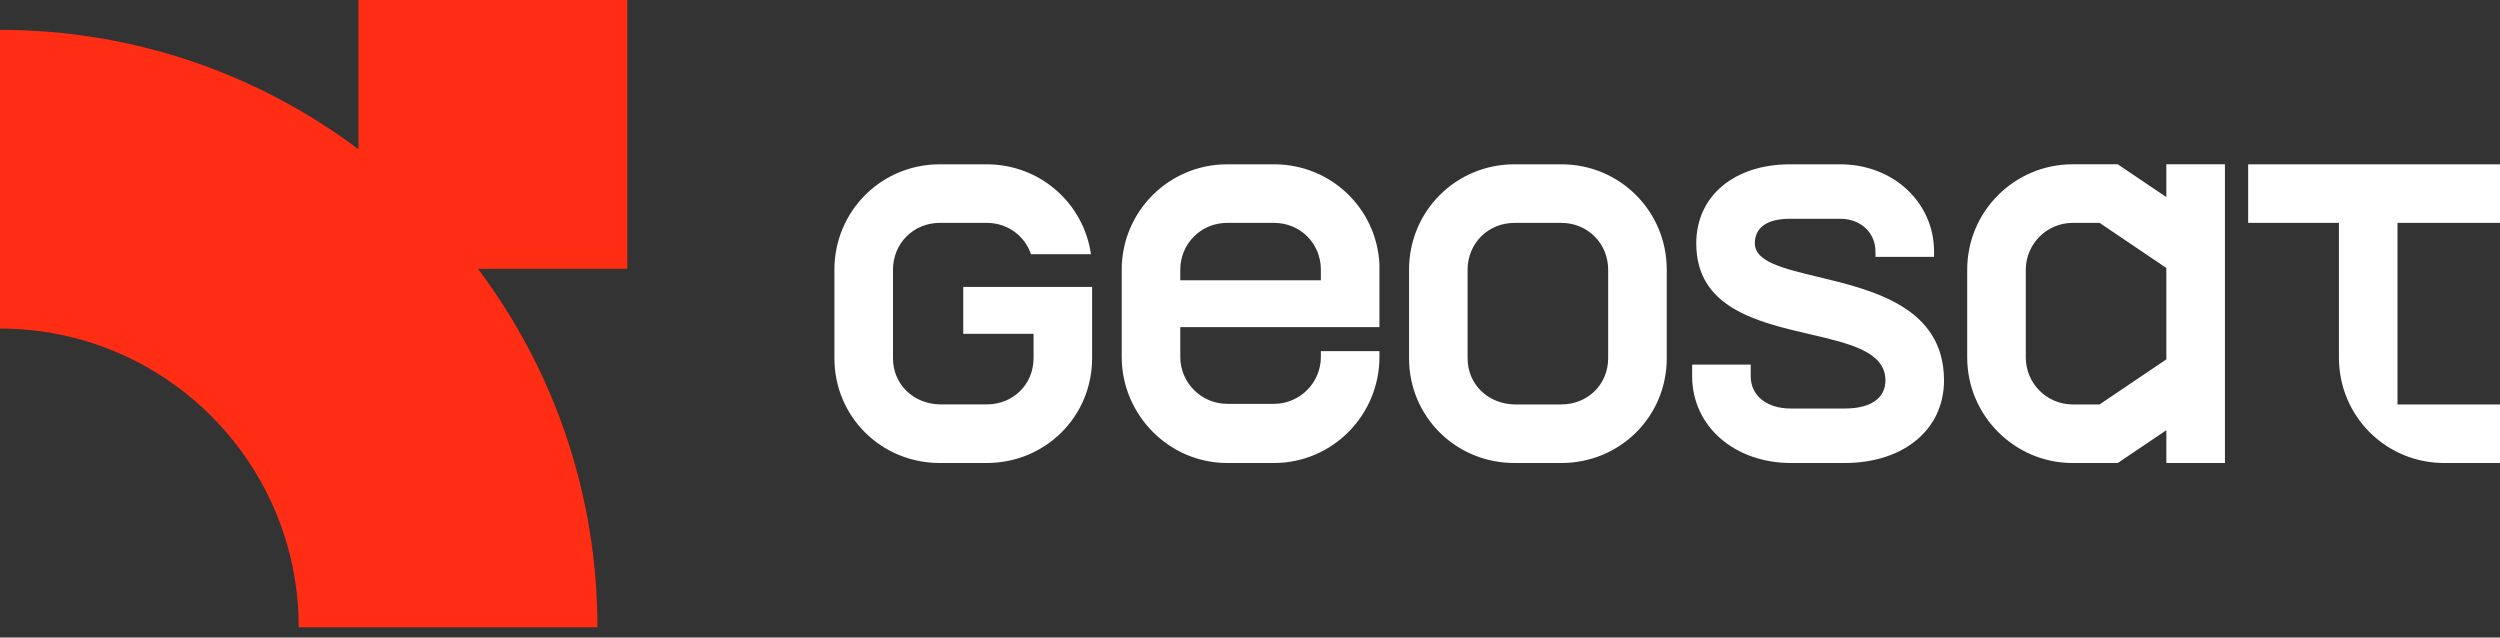 <?xml version="1.0" encoding="UTF-8"?><svg id="Layer_1" xmlns="http://www.w3.org/2000/svg" width="200" height="51" viewBox="0 0 200 51"><rect x="0" y="0" width="200" height="51" fill="#333333" stroke="none"/><path d="m77.06,26.703v-3.749h10.308v5.699c0,4.685-3.748,8.387-8.433,8.387h-3.748c-4.686,0-8.434-3.702-8.434-8.387v-7.075c0-4.686,3.748-8.434,8.434-8.434h3.748c4.264,0,7.751,3.105,8.344,7.194h-4.8c-.499-1.477-1.873-2.509-3.544-2.509h-3.748c-2.109,0-3.748,1.64-3.748,3.748v7.075c0,2.108,1.64,3.655,3.748,3.701h3.748c2.109,0,3.749-1.593,3.749-3.701v-1.95h-5.623Zm28.608-5.125v.844h-11.246v-.844c0-2.062,1.64-3.748,3.749-3.748h3.749c2.108,0,3.748,1.64,3.748,3.748Zm-15.93,0v6.981c0,4.639,3.794,8.481,8.434,8.481h3.749c4.685,0,8.434-3.842,8.434-8.481v-.468h-4.686v.468c0,2.062-1.687,3.748-3.748,3.748h-3.749c-2.062,0-3.749-1.687-3.749-3.748v-2.389h15.931v-5.06c-.234-4.451-3.889-7.965-8.434-7.965h-3.749c-4.639,0-8.434,3.748-8.434,8.434Zm35.167,10.777h-3.749c-2.108-.047-3.749-1.593-3.749-3.701v-7.075c0-2.109,1.641-3.748,3.749-3.748h3.749c2.108,0,3.748,1.64,3.748,3.748v7.075c0,2.108-1.64,3.701-3.748,3.701Zm-12.182-10.777v7.075c0,4.686,3.748,8.387,8.434,8.387h3.749c4.686,0,8.434-3.701,8.434-8.387v-7.075c0-4.686-3.748-8.434-8.434-8.434h-3.749c-4.686,0-8.434,3.748-8.434,8.434Zm22.648,8.528v-.937h4.686v.937c0,1.499,1.218,2.577,3.233,2.577h4.264c2.202,0,3.28-.89,3.28-2.249,0-2.292-2.835-2.951-6.052-3.698-4.214-.979-9.082-2.111-9.082-7.266,0-3.795,3.046-6.325,7.498-6.325h4.029c4.217,0,7.497,3.045,7.497,6.981v.422h-4.686v-.422c0-1.499-1.171-2.624-2.811-2.624h-4.029c-1.968,0-2.812.797-2.812,1.968,0,1.467,2.262,2.01,5.036,2.676,4.403,1.057,10.098,2.424,10.098,8.288,0,3.936-3.233,6.607-7.966,6.607h-4.264c-4.545,0-7.918-2.952-7.918-6.934Zm32.596,2.249h-2.155c-2.062,0-3.749-1.687-3.749-3.748v-7.029c0-2.062,1.687-3.748,3.749-3.748h2.155l5.342,3.608v7.309l-5.342,3.608Zm-10.59-10.777v7.029c0,4.639,3.796,8.434,8.434,8.434h3.608l3.889-2.624v2.624h4.686V13.143h-4.686v2.624l-3.889-2.624h-3.608c-4.638,0-8.434,3.748-8.434,8.434Zm34.423,10.777v-14.525h8.2v-4.686h-20.148v4.686h7.262v10.777c0,4.685,3.749,8.434,8.434,8.434h4.451v-4.686h-8.2Z" fill="#fff" fill-rule="evenodd" stroke-width="0"/><path d="m28.677,0h21.507v21.506h-11.945c6,7.988,9.556,17.917,9.556,28.677h-23.897c0-13.198-10.699-23.897-23.897-23.897V2.389c10.76,0,20.689,3.555,28.677,9.556V0Z" fill="#ff2d14" fill-rule="evenodd" stroke-width="0"/></svg>